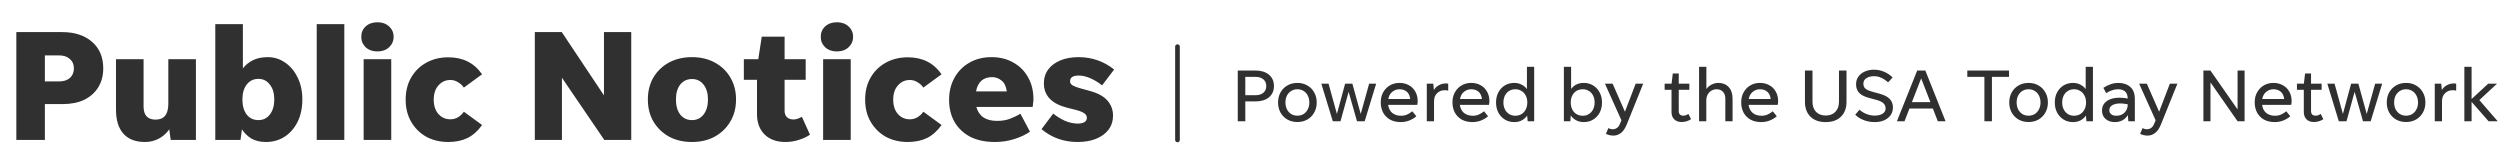 <svg width="536" height="34" viewBox="0 0 536 34" fill="none" xmlns="http://www.w3.org/2000/svg">
<path d="M3.502 30V6.88H13.294C16.014 6.88 18.168 7.583 19.754 8.988C21.341 10.371 22.134 12.263 22.134 14.666C22.134 16.23 21.771 17.59 21.046 18.746C20.343 19.879 19.346 20.763 18.054 21.398C16.762 22.01 15.221 22.316 13.43 22.316H9.622V30H3.502ZM9.622 17.454H12.682C13.657 17.454 14.428 17.205 14.994 16.706C15.561 16.185 15.844 15.505 15.844 14.666C15.844 13.827 15.561 13.159 14.994 12.66C14.428 12.139 13.657 11.878 12.682 11.878H9.622V17.454ZM36.597 30L36.291 27.722C35.724 28.561 34.976 29.229 34.047 29.728C33.14 30.204 32.154 30.442 31.089 30.442C29.071 30.442 27.53 29.853 26.465 28.674C25.399 27.473 24.867 25.75 24.867 23.506V12.694H30.783V22.826C30.783 24.707 31.644 25.648 33.367 25.648C35.18 25.648 36.087 24.515 36.087 22.248V12.694H42.003V30H36.597ZM64.823 21.33C64.823 23.143 64.483 24.741 63.803 26.124C63.123 27.484 62.194 28.549 61.015 29.32C59.836 30.068 58.499 30.442 57.003 30.442C55.779 30.442 54.736 30.193 53.875 29.694C53.036 29.173 52.368 28.515 51.869 27.722L51.563 30H46.157V5.18H52.073V14.666C52.64 13.918 53.365 13.329 54.249 12.898C55.133 12.467 56.187 12.252 57.411 12.252C58.771 12.252 60.006 12.637 61.117 13.408C62.25 14.179 63.146 15.244 63.803 16.604C64.483 17.964 64.823 19.539 64.823 21.33ZM55.405 25.75C56.425 25.75 57.241 25.353 57.853 24.56C58.488 23.744 58.805 22.667 58.805 21.33C58.805 19.993 58.488 18.927 57.853 18.134C57.241 17.318 56.425 16.91 55.405 16.91C54.362 16.91 53.524 17.318 52.889 18.134C52.277 18.927 51.971 19.993 51.971 21.33C51.971 22.667 52.277 23.744 52.889 24.56C53.524 25.353 54.362 25.75 55.405 25.75ZM67.905 30V5.18H73.821V30H67.905ZM80.924 11.028C79.904 11.028 79.065 10.733 78.408 10.144C77.773 9.532 77.456 8.784 77.456 7.9C77.456 6.993 77.773 6.245 78.408 5.656C79.065 5.067 79.904 4.772 80.924 4.772C81.944 4.772 82.771 5.067 83.406 5.656C84.063 6.245 84.392 6.993 84.392 7.9C84.392 8.784 84.063 9.532 83.406 10.144C82.771 10.733 81.944 11.028 80.924 11.028ZM77.966 30V12.694H83.882V30H77.966ZM96.118 30.442C94.35 30.442 92.775 30.068 91.392 29.32C90.032 28.549 88.956 27.484 88.162 26.124C87.369 24.764 86.972 23.177 86.972 21.364C86.972 19.551 87.369 17.964 88.162 16.604C88.956 15.244 90.032 14.19 91.392 13.442C92.775 12.671 94.35 12.286 96.118 12.286C97.682 12.286 99.053 12.581 100.232 13.17C101.411 13.737 102.453 14.655 103.36 15.924L99.45 18.78C99.133 18.304 98.713 17.919 98.192 17.624C97.694 17.307 97.15 17.148 96.56 17.148C95.54 17.148 94.69 17.533 94.01 18.304C93.33 19.052 92.99 20.072 92.99 21.364C92.99 22.656 93.33 23.687 94.01 24.458C94.69 25.206 95.54 25.58 96.56 25.58C97.15 25.58 97.694 25.433 98.192 25.138C98.713 24.821 99.133 24.424 99.45 23.948L103.36 26.804C102.453 28.073 101.411 29.003 100.232 29.592C99.053 30.159 97.682 30.442 96.118 30.442ZM129.558 30L120.48 16.672V30H114.666V6.88H120.446L129.49 20.446V6.88H135.338V30H129.558ZM148.354 30.442C146.495 30.442 144.852 30.057 143.424 29.286C142.019 28.493 140.908 27.416 140.092 26.056C139.299 24.696 138.902 23.121 138.902 21.33C138.902 19.539 139.299 17.964 140.092 16.604C140.908 15.244 142.019 14.179 143.424 13.408C144.852 12.637 146.495 12.252 148.354 12.252C150.213 12.252 151.845 12.637 153.25 13.408C154.678 14.179 155.789 15.244 156.582 16.604C157.398 17.964 157.806 19.539 157.806 21.33C157.806 23.121 157.398 24.696 156.582 26.056C155.789 27.416 154.678 28.493 153.25 29.286C151.845 30.057 150.213 30.442 148.354 30.442ZM148.354 25.75C149.397 25.75 150.224 25.353 150.836 24.56C151.471 23.744 151.788 22.667 151.788 21.33C151.788 19.993 151.471 18.927 150.836 18.134C150.224 17.341 149.397 16.944 148.354 16.944C147.311 16.944 146.473 17.341 145.838 18.134C145.226 18.927 144.92 19.993 144.92 21.33C144.92 22.667 145.226 23.744 145.838 24.56C146.473 25.353 147.311 25.75 148.354 25.75ZM173.657 28.878C172.954 29.354 172.15 29.728 171.243 30C170.336 30.295 169.384 30.442 168.387 30.442C166.528 30.442 165.044 29.909 163.933 28.844C162.845 27.756 162.301 26.305 162.301 24.492V17.114H159.479V12.694H162.573L163.321 7.866H168.217V12.694H172.739V17.114H168.217V23.744C168.217 24.333 168.387 24.798 168.727 25.138C169.09 25.455 169.566 25.614 170.155 25.614C170.45 25.614 170.744 25.557 171.039 25.444C171.356 25.331 171.651 25.195 171.923 25.036L173.657 28.878ZM179.437 11.028C178.417 11.028 177.579 10.733 176.921 10.144C176.287 9.532 175.969 8.784 175.969 7.9C175.969 6.993 176.287 6.245 176.921 5.656C177.579 5.067 178.417 4.772 179.437 4.772C180.457 4.772 181.285 5.067 181.919 5.656C182.577 6.245 182.905 6.993 182.905 7.9C182.905 8.784 182.577 9.532 181.919 10.144C181.285 10.733 180.457 11.028 179.437 11.028ZM176.479 30V12.694H182.395V30H176.479ZM194.632 30.442C192.864 30.442 191.288 30.068 189.906 29.32C188.546 28.549 187.469 27.484 186.676 26.124C185.882 24.764 185.486 23.177 185.486 21.364C185.486 19.551 185.882 17.964 186.676 16.604C187.469 15.244 188.546 14.19 189.906 13.442C191.288 12.671 192.864 12.286 194.632 12.286C196.196 12.286 197.567 12.581 198.746 13.17C199.924 13.737 200.967 14.655 201.874 15.924L197.964 18.78C197.646 18.304 197.227 17.919 196.706 17.624C196.207 17.307 195.663 17.148 195.074 17.148C194.054 17.148 193.204 17.533 192.524 18.304C191.844 19.052 191.504 20.072 191.504 21.364C191.504 22.656 191.844 23.687 192.524 24.458C193.204 25.206 194.054 25.58 195.074 25.58C195.663 25.58 196.207 25.433 196.706 25.138C197.227 24.821 197.646 24.424 197.964 23.948L201.874 26.804C200.967 28.073 199.924 29.003 198.746 29.592C197.567 30.159 196.196 30.442 194.632 30.442ZM220.822 28.232C219.961 28.844 218.861 29.365 217.524 29.796C216.209 30.227 214.804 30.442 213.308 30.442C211.245 30.442 209.477 30.068 208.004 29.32C206.553 28.549 205.431 27.484 204.638 26.124C203.867 24.764 203.482 23.2 203.482 21.432C203.482 19.641 203.867 18.055 204.638 16.672C205.409 15.289 206.474 14.213 207.834 13.442C209.194 12.649 210.781 12.252 212.594 12.252C214.362 12.252 215.915 12.637 217.252 13.408C218.612 14.156 219.666 15.21 220.414 16.57C221.185 17.907 221.57 19.483 221.57 21.296C221.57 21.545 221.547 21.806 221.502 22.078C221.479 22.35 221.445 22.633 221.4 22.928H209.33C209.874 24.923 211.359 25.92 213.784 25.92C214.872 25.92 215.835 25.75 216.674 25.41C217.513 25.07 218.215 24.73 218.782 24.39L220.822 28.232ZM212.73 16.536C210.803 16.536 209.647 17.556 209.262 19.596H215.858C215.699 18.485 215.314 17.703 214.702 17.25C214.113 16.774 213.455 16.536 212.73 16.536ZM231.017 30.442C229.521 30.442 228.115 30.204 226.801 29.728C225.509 29.252 224.341 28.572 223.299 27.688L225.815 24.356C226.608 24.991 227.458 25.512 228.365 25.92C229.294 26.305 230.201 26.498 231.085 26.498C231.674 26.498 232.139 26.396 232.479 26.192C232.841 25.988 233.023 25.682 233.023 25.274C233.023 24.843 232.819 24.503 232.411 24.254C232.025 23.982 231.323 23.721 230.303 23.472L228.671 23.064C225.429 22.203 223.809 20.469 223.809 17.862C223.809 16.706 224.126 15.709 224.761 14.87C225.395 14.031 226.268 13.385 227.379 12.932C228.489 12.479 229.781 12.252 231.255 12.252C232.705 12.252 234.065 12.479 235.335 12.932C236.627 13.385 237.805 14.043 238.871 14.904L236.287 18.304C235.493 17.669 234.655 17.159 233.771 16.774C232.887 16.389 232.059 16.196 231.289 16.196C230.042 16.196 229.419 16.604 229.419 17.42C229.419 17.783 229.6 18.077 229.963 18.304C230.348 18.531 230.881 18.735 231.561 18.916L233.771 19.528C235.425 19.981 236.649 20.661 237.443 21.568C238.236 22.475 238.633 23.551 238.633 24.798C238.633 25.931 238.315 26.929 237.681 27.79C237.046 28.629 236.151 29.286 234.995 29.762C233.861 30.215 232.535 30.442 231.017 30.442Z" fill="#303030"/>
<path d="M265.376 26V15.12H269.168C270.384 15.12 271.349 15.419 272.064 16.016C272.779 16.613 273.136 17.424 273.136 18.448C273.136 19.461 272.779 20.267 272.064 20.864C271.349 21.451 270.384 21.744 269.168 21.744H266.992V26H265.376ZM266.992 20.416H269.168C269.883 20.416 270.448 20.24 270.864 19.888C271.28 19.536 271.488 19.056 271.488 18.448C271.488 17.84 271.28 17.36 270.864 17.008C270.448 16.656 269.883 16.48 269.168 16.48H266.992V20.416ZM278.16 26.16C277.36 26.16 276.646 25.984 276.016 25.632C275.398 25.269 274.907 24.773 274.544 24.144C274.192 23.504 274.016 22.779 274.016 21.968C274.016 21.157 274.192 20.437 274.544 19.808C274.907 19.168 275.398 18.672 276.016 18.32C276.646 17.957 277.36 17.776 278.16 17.776C278.96 17.776 279.67 17.957 280.288 18.32C280.918 18.672 281.408 19.168 281.76 19.808C282.123 20.437 282.304 21.157 282.304 21.968C282.304 22.779 282.123 23.504 281.76 24.144C281.408 24.773 280.918 25.269 280.288 25.632C279.67 25.984 278.96 26.16 278.16 26.16ZM278.16 24.8C278.662 24.8 279.104 24.683 279.488 24.448C279.872 24.203 280.171 23.867 280.384 23.44C280.608 23.013 280.72 22.523 280.72 21.968C280.72 21.413 280.608 20.923 280.384 20.496C280.171 20.069 279.872 19.739 279.488 19.504C279.104 19.259 278.662 19.136 278.16 19.136C277.659 19.136 277.216 19.259 276.832 19.504C276.448 19.739 276.144 20.069 275.92 20.496C275.707 20.923 275.6 21.413 275.6 21.968C275.6 22.523 275.707 23.013 275.92 23.44C276.144 23.867 276.448 24.203 276.832 24.448C277.216 24.683 277.659 24.8 278.16 24.8ZM290.938 26L289.146 19.68L287.402 26H285.754L283.29 17.936H284.842L286.634 24.432L288.394 17.936H289.946L291.738 24.432L293.546 17.936H295.05L292.586 26H290.938ZM303.664 24.928C303.269 25.28 302.779 25.579 302.192 25.824C301.605 26.059 300.981 26.176 300.32 26.176C299.445 26.176 298.683 26 298.032 25.648C297.392 25.285 296.896 24.784 296.544 24.144C296.203 23.504 296.032 22.768 296.032 21.936C296.032 21.115 296.208 20.395 296.56 19.776C296.912 19.147 297.392 18.656 298 18.304C298.608 17.952 299.285 17.776 300.032 17.776C300.8 17.776 301.477 17.941 302.064 18.272C302.651 18.592 303.109 19.045 303.44 19.632C303.781 20.219 303.952 20.907 303.952 21.696C303.952 21.867 303.941 22.016 303.92 22.144C303.909 22.261 303.888 22.373 303.856 22.48H297.616C297.723 23.227 298.016 23.803 298.496 24.208C298.987 24.613 299.627 24.816 300.416 24.816C300.907 24.816 301.36 24.715 301.776 24.512C302.192 24.309 302.533 24.091 302.8 23.856L303.664 24.928ZM300.064 19.136C299.467 19.136 298.944 19.323 298.496 19.696C298.048 20.059 297.765 20.571 297.648 21.232H302.352C302.277 20.539 302.032 20.016 301.616 19.664C301.211 19.312 300.693 19.136 300.064 19.136ZM307.456 21.696V26H305.904V17.936H307.296L307.424 19.296C307.68 18.869 308.037 18.528 308.496 18.272C308.954 18.016 309.461 17.888 310.016 17.888C310.122 17.888 310.208 17.893 310.272 17.904C310.346 17.904 310.421 17.915 310.496 17.936V19.44C310.378 19.397 310.245 19.371 310.096 19.36C309.957 19.349 309.829 19.344 309.712 19.344C309.082 19.344 308.549 19.557 308.112 19.984C307.674 20.411 307.456 20.981 307.456 21.696ZM319.039 24.928C318.644 25.28 318.154 25.579 317.567 25.824C316.98 26.059 316.356 26.176 315.695 26.176C314.82 26.176 314.058 26 313.407 25.648C312.767 25.285 312.271 24.784 311.919 24.144C311.578 23.504 311.407 22.768 311.407 21.936C311.407 21.115 311.583 20.395 311.935 19.776C312.287 19.147 312.767 18.656 313.375 18.304C313.983 17.952 314.66 17.776 315.407 17.776C316.175 17.776 316.852 17.941 317.439 18.272C318.026 18.592 318.484 19.045 318.815 19.632C319.156 20.219 319.327 20.907 319.327 21.696C319.327 21.867 319.316 22.016 319.295 22.144C319.284 22.261 319.263 22.373 319.231 22.48H312.991C313.098 23.227 313.391 23.803 313.871 24.208C314.362 24.613 315.002 24.816 315.791 24.816C316.282 24.816 316.735 24.715 317.151 24.512C317.567 24.309 317.908 24.091 318.175 23.856L319.039 24.928ZM315.439 19.136C314.842 19.136 314.319 19.323 313.871 19.696C313.423 20.059 313.14 20.571 313.023 21.232H317.727C317.652 20.539 317.407 20.016 316.991 19.664C316.586 19.312 316.068 19.136 315.439 19.136ZM327.535 26L327.423 24.784C327.103 25.232 326.708 25.579 326.239 25.824C325.769 26.059 325.247 26.176 324.671 26.176C323.913 26.176 323.236 25.995 322.639 25.632C322.052 25.269 321.588 24.773 321.247 24.144C320.916 23.504 320.751 22.779 320.751 21.968C320.751 21.157 320.916 20.437 321.247 19.808C321.577 19.179 322.036 18.683 322.623 18.32C323.22 17.957 323.903 17.776 324.671 17.776C325.225 17.776 325.732 17.893 326.191 18.128C326.66 18.352 327.055 18.672 327.375 19.088V14.32H328.927V26H327.535ZM324.879 24.816C325.647 24.816 326.265 24.555 326.735 24.032C327.215 23.499 327.455 22.811 327.455 21.968C327.455 21.413 327.343 20.923 327.119 20.496C326.905 20.069 326.601 19.739 326.207 19.504C325.823 19.259 325.38 19.136 324.879 19.136C324.377 19.136 323.935 19.259 323.551 19.504C323.167 19.739 322.868 20.069 322.655 20.496C322.441 20.923 322.335 21.413 322.335 21.968C322.335 22.523 322.441 23.013 322.655 23.44C322.868 23.867 323.167 24.203 323.551 24.448C323.935 24.693 324.377 24.816 324.879 24.816ZM343.47 21.968C343.47 22.779 343.305 23.504 342.974 24.144C342.644 24.773 342.18 25.269 341.582 25.632C340.996 25.995 340.318 26.176 339.55 26.176C338.974 26.176 338.446 26.053 337.966 25.808C337.486 25.563 337.086 25.211 336.766 24.752L336.686 26H335.294V14.32H336.846V19.072C337.497 18.208 338.398 17.776 339.55 17.776C340.308 17.776 340.98 17.957 341.566 18.32C342.164 18.683 342.628 19.179 342.958 19.808C343.3 20.437 343.47 21.157 343.47 21.968ZM339.342 24.816C339.844 24.816 340.286 24.693 340.67 24.448C341.054 24.203 341.353 23.867 341.566 23.44C341.78 23.013 341.886 22.523 341.886 21.968C341.886 21.413 341.78 20.923 341.566 20.496C341.353 20.069 341.054 19.739 340.67 19.504C340.286 19.259 339.844 19.136 339.342 19.136C338.574 19.136 337.95 19.397 337.47 19.92C337.001 20.443 336.766 21.125 336.766 21.968C336.766 22.811 337.001 23.499 337.47 24.032C337.95 24.555 338.574 24.816 339.342 24.816ZM348.786 26.656C348.444 27.509 348.028 28.123 347.538 28.496C347.058 28.88 346.514 29.072 345.906 29.072C345.564 29.072 345.25 29.029 344.962 28.944C344.674 28.859 344.455 28.773 344.306 28.688L344.834 27.472C344.962 27.525 345.1 27.579 345.25 27.632C345.399 27.685 345.575 27.712 345.778 27.712C346.087 27.712 346.37 27.627 346.626 27.456C346.892 27.296 347.106 27.029 347.266 26.656L347.634 25.792L344.098 17.936H345.746L348.386 23.952L350.69 17.936H352.306L348.786 26.656ZM362.564 25.552C362.329 25.712 362.031 25.856 361.668 25.984C361.316 26.101 360.937 26.16 360.532 26.16C359.871 26.16 359.343 25.968 358.948 25.584C358.564 25.189 358.372 24.661 358.372 24V19.248H356.9V17.936H358.388L358.644 15.744H359.924V17.936H362.196V19.248H359.924V23.808C359.924 24.469 360.26 24.8 360.932 24.8C361.135 24.8 361.327 24.763 361.508 24.688C361.7 24.603 361.865 24.517 362.004 24.432L362.564 25.552ZM365.831 21.536V26H364.279V14.32H365.847V19.088C366.124 18.693 366.492 18.379 366.951 18.144C367.42 17.899 367.916 17.776 368.439 17.776C369.345 17.776 370.076 18.075 370.631 18.672C371.185 19.259 371.463 20.096 371.463 21.184V26H369.911V21.184C369.911 20.533 369.74 20.032 369.399 19.68C369.068 19.317 368.615 19.136 368.039 19.136C367.633 19.136 367.26 19.237 366.919 19.44C366.588 19.643 366.321 19.925 366.119 20.288C365.927 20.64 365.831 21.056 365.831 21.536ZM380.945 24.928C380.55 25.28 380.06 25.579 379.473 25.824C378.886 26.059 378.262 26.176 377.601 26.176C376.726 26.176 375.964 26 375.313 25.648C374.673 25.285 374.177 24.784 373.825 24.144C373.484 23.504 373.313 22.768 373.313 21.936C373.313 21.115 373.489 20.395 373.841 19.776C374.193 19.147 374.673 18.656 375.281 18.304C375.889 17.952 376.566 17.776 377.313 17.776C378.081 17.776 378.758 17.941 379.345 18.272C379.932 18.592 380.39 19.045 380.721 19.632C381.062 20.219 381.233 20.907 381.233 21.696C381.233 21.867 381.222 22.016 381.201 22.144C381.19 22.261 381.169 22.373 381.137 22.48H374.897C375.004 23.227 375.297 23.803 375.777 24.208C376.268 24.613 376.908 24.816 377.697 24.816C378.188 24.816 378.641 24.715 379.057 24.512C379.473 24.309 379.814 24.091 380.081 23.856L380.945 24.928ZM377.345 19.136C376.748 19.136 376.225 19.323 375.777 19.696C375.329 20.059 375.046 20.571 374.929 21.232H379.633C379.558 20.539 379.313 20.016 378.897 19.664C378.492 19.312 377.974 19.136 377.345 19.136ZM391.429 24.768C392.314 24.768 393.007 24.501 393.509 23.968C394.021 23.435 394.277 22.715 394.277 21.808V15.12H395.893V21.824C395.893 23.179 395.493 24.245 394.693 25.024C393.903 25.792 392.815 26.176 391.429 26.176C390.042 26.176 388.954 25.792 388.165 25.024C387.375 24.245 386.981 23.179 386.981 21.824V15.12H388.597V21.808C388.597 22.715 388.847 23.435 389.349 23.968C389.861 24.501 390.554 24.768 391.429 24.768ZM401.924 26.176C401.103 26.176 400.319 26.032 399.572 25.744C398.826 25.456 398.223 25.072 397.764 24.592L398.676 23.52C399.103 23.915 399.604 24.224 400.18 24.448C400.767 24.672 401.348 24.784 401.924 24.784C402.628 24.784 403.194 24.651 403.62 24.384C404.058 24.107 404.276 23.728 404.276 23.248C404.276 22.811 404.122 22.443 403.812 22.144C403.503 21.845 402.975 21.595 402.228 21.392L400.724 20.992C399.754 20.736 399.044 20.373 398.596 19.904C398.159 19.435 397.94 18.821 397.94 18.064C397.94 17.445 398.106 16.901 398.436 16.432C398.767 15.963 399.22 15.6 399.796 15.344C400.383 15.077 401.044 14.944 401.78 14.944C402.559 14.944 403.29 15.093 403.972 15.392C404.655 15.68 405.258 16.085 405.78 16.608L404.804 17.664C404.346 17.237 403.866 16.912 403.364 16.688C402.874 16.453 402.351 16.336 401.796 16.336C401.124 16.336 400.575 16.48 400.148 16.768C399.722 17.045 399.508 17.435 399.508 17.936C399.508 18.395 399.658 18.752 399.956 19.008C400.266 19.264 400.735 19.477 401.364 19.648L403.044 20.112C404.015 20.379 404.724 20.752 405.172 21.232C405.62 21.712 405.844 22.309 405.844 23.024C405.844 23.653 405.679 24.208 405.348 24.688C405.018 25.157 404.559 25.525 403.972 25.792C403.386 26.048 402.703 26.176 401.924 26.176ZM415.464 26L414.408 23.264H409.384L408.328 26H406.696L411.048 15.12H412.792L417.128 26H415.464ZM409.912 21.904H413.88L411.896 16.8L409.912 21.904ZM425.454 26V16.48H421.79V15.12H430.734V16.48H427.07V26H425.454ZM434.926 26.16C434.126 26.16 433.411 25.984 432.782 25.632C432.163 25.269 431.673 24.773 431.31 24.144C430.958 23.504 430.782 22.779 430.782 21.968C430.782 21.157 430.958 20.437 431.31 19.808C431.673 19.168 432.163 18.672 432.782 18.32C433.411 17.957 434.126 17.776 434.926 17.776C435.726 17.776 436.435 17.957 437.054 18.32C437.683 18.672 438.174 19.168 438.526 19.808C438.889 20.437 439.07 21.157 439.07 21.968C439.07 22.779 438.889 23.504 438.526 24.144C438.174 24.773 437.683 25.269 437.054 25.632C436.435 25.984 435.726 26.16 434.926 26.16ZM434.926 24.8C435.427 24.8 435.87 24.683 436.254 24.448C436.638 24.203 436.937 23.867 437.15 23.44C437.374 23.013 437.486 22.523 437.486 21.968C437.486 21.413 437.374 20.923 437.15 20.496C436.937 20.069 436.638 19.739 436.254 19.504C435.87 19.259 435.427 19.136 434.926 19.136C434.425 19.136 433.982 19.259 433.598 19.504C433.214 19.739 432.91 20.069 432.686 20.496C432.473 20.923 432.366 21.413 432.366 21.968C432.366 22.523 432.473 23.013 432.686 23.44C432.91 23.867 433.214 24.203 433.598 24.448C433.982 24.683 434.425 24.8 434.926 24.8ZM447.332 26L447.22 24.784C446.9 25.232 446.505 25.579 446.036 25.824C445.566 26.059 445.044 26.176 444.468 26.176C443.71 26.176 443.033 25.995 442.436 25.632C441.849 25.269 441.385 24.773 441.044 24.144C440.713 23.504 440.548 22.779 440.548 21.968C440.548 21.157 440.713 20.437 441.044 19.808C441.374 19.179 441.833 18.683 442.42 18.32C443.017 17.957 443.7 17.776 444.468 17.776C445.022 17.776 445.529 17.893 445.988 18.128C446.457 18.352 446.852 18.672 447.172 19.088V14.32H448.724V26H447.332ZM444.676 24.816C445.444 24.816 446.062 24.555 446.532 24.032C447.012 23.499 447.252 22.811 447.252 21.968C447.252 21.413 447.14 20.923 446.916 20.496C446.702 20.069 446.398 19.739 446.004 19.504C445.62 19.259 445.177 19.136 444.676 19.136C444.174 19.136 443.732 19.259 443.348 19.504C442.964 19.739 442.665 20.069 442.452 20.496C442.238 20.923 442.132 21.413 442.132 21.968C442.132 22.523 442.238 23.013 442.452 23.44C442.665 23.867 442.964 24.203 443.348 24.448C443.732 24.693 444.174 24.816 444.676 24.816ZM456.319 26L456.207 24.672C455.93 25.152 455.546 25.525 455.055 25.792C454.575 26.048 454.031 26.176 453.423 26.176C452.613 26.176 451.951 25.952 451.439 25.504C450.927 25.056 450.671 24.453 450.671 23.696C450.671 22.853 451.002 22.187 451.663 21.696C452.325 21.195 453.242 20.944 454.415 20.944C454.991 20.944 455.583 21.003 456.191 21.12C456.159 20.395 455.957 19.883 455.583 19.584C455.21 19.285 454.719 19.136 454.111 19.136C453.642 19.136 453.194 19.216 452.767 19.376C452.341 19.525 451.941 19.723 451.567 19.968L450.959 18.832C451.45 18.512 451.962 18.256 452.495 18.064C453.039 17.872 453.599 17.776 454.175 17.776C455.221 17.776 456.069 18.059 456.719 18.624C457.381 19.189 457.711 20.069 457.711 21.264V26H456.319ZM452.239 23.632C452.239 23.995 452.373 24.283 452.639 24.496C452.906 24.709 453.279 24.816 453.759 24.816C454.474 24.816 455.055 24.592 455.503 24.144C455.962 23.685 456.191 23.104 456.191 22.4V22.368C455.957 22.315 455.701 22.272 455.423 22.24C455.157 22.197 454.885 22.176 454.607 22.176C453.871 22.176 453.29 22.304 452.863 22.56C452.447 22.805 452.239 23.163 452.239 23.632ZM463.317 26.656C462.976 27.509 462.56 28.123 462.069 28.496C461.589 28.88 461.045 29.072 460.437 29.072C460.096 29.072 459.781 29.029 459.493 28.944C459.205 28.859 458.986 28.773 458.837 28.688L459.365 27.472C459.493 27.525 459.632 27.579 459.781 27.632C459.93 27.685 460.106 27.712 460.309 27.712C460.618 27.712 460.901 27.627 461.157 27.456C461.424 27.296 461.637 27.029 461.797 26.656L462.165 25.792L458.629 17.936H460.277L462.917 23.952L465.221 17.936H466.837L463.317 26.656ZM479.735 26L473.927 17.664V26H472.407V15.12H473.911L479.735 23.456V15.12H481.239V26H479.735ZM491.039 24.928C490.644 25.28 490.154 25.579 489.567 25.824C488.98 26.059 488.356 26.176 487.695 26.176C486.82 26.176 486.058 26 485.407 25.648C484.767 25.285 484.271 24.784 483.919 24.144C483.578 23.504 483.407 22.768 483.407 21.936C483.407 21.115 483.583 20.395 483.935 19.776C484.287 19.147 484.767 18.656 485.375 18.304C485.983 17.952 486.66 17.776 487.407 17.776C488.175 17.776 488.852 17.941 489.439 18.272C490.026 18.592 490.484 19.045 490.815 19.632C491.156 20.219 491.327 20.907 491.327 21.696C491.327 21.867 491.316 22.016 491.295 22.144C491.284 22.261 491.263 22.373 491.231 22.48H484.991C485.098 23.227 485.391 23.803 485.871 24.208C486.362 24.613 487.002 24.816 487.791 24.816C488.282 24.816 488.735 24.715 489.151 24.512C489.567 24.309 489.908 24.091 490.175 23.856L491.039 24.928ZM487.439 19.136C486.842 19.136 486.319 19.323 485.871 19.696C485.423 20.059 485.14 20.571 485.023 21.232H489.727C489.652 20.539 489.407 20.016 488.991 19.664C488.586 19.312 488.068 19.136 487.439 19.136ZM498.127 25.552C497.892 25.712 497.593 25.856 497.231 25.984C496.879 26.101 496.5 26.16 496.095 26.16C495.433 26.16 494.905 25.968 494.511 25.584C494.127 25.189 493.935 24.661 493.935 24V19.248H492.463V17.936H493.951L494.207 15.744H495.487V17.936H497.759V19.248H495.487V23.808C495.487 24.469 495.823 24.8 496.495 24.8C496.697 24.8 496.889 24.763 497.071 24.688C497.263 24.603 497.428 24.517 497.567 24.432L498.127 25.552ZM506.625 26L504.833 19.68L503.089 26H501.441L498.977 17.936H500.529L502.321 24.432L504.081 17.936H505.633L507.425 24.432L509.233 17.936H510.737L508.273 26H506.625ZM515.863 26.16C515.063 26.16 514.349 25.984 513.719 25.632C513.101 25.269 512.61 24.773 512.247 24.144C511.895 23.504 511.719 22.779 511.719 21.968C511.719 21.157 511.895 20.437 512.247 19.808C512.61 19.168 513.101 18.672 513.719 18.32C514.349 17.957 515.063 17.776 515.863 17.776C516.663 17.776 517.373 17.957 517.991 18.32C518.621 18.672 519.111 19.168 519.463 19.808C519.826 20.437 520.007 21.157 520.007 21.968C520.007 22.779 519.826 23.504 519.463 24.144C519.111 24.773 518.621 25.269 517.991 25.632C517.373 25.984 516.663 26.16 515.863 26.16ZM515.863 24.8C516.365 24.8 516.807 24.683 517.191 24.448C517.575 24.203 517.874 23.867 518.087 23.44C518.311 23.013 518.423 22.523 518.423 21.968C518.423 21.413 518.311 20.923 518.087 20.496C517.874 20.069 517.575 19.739 517.191 19.504C516.807 19.259 516.365 19.136 515.863 19.136C515.362 19.136 514.919 19.259 514.535 19.504C514.151 19.739 513.847 20.069 513.623 20.496C513.41 20.923 513.303 21.413 513.303 21.968C513.303 22.523 513.41 23.013 513.623 23.44C513.847 23.867 514.151 24.203 514.535 24.448C514.919 24.683 515.362 24.8 515.863 24.8ZM523.565 21.696V26H522.013V17.936H523.405L523.533 19.296C523.789 18.869 524.146 18.528 524.605 18.272C525.064 18.016 525.57 17.888 526.125 17.888C526.232 17.888 526.317 17.893 526.381 17.904C526.456 17.904 526.53 17.915 526.605 17.936V19.44C526.488 19.397 526.354 19.371 526.205 19.36C526.066 19.349 525.938 19.344 525.821 19.344C525.192 19.344 524.658 19.557 524.221 19.984C523.784 20.411 523.565 20.981 523.565 21.696ZM533.557 26L529.909 21.84V26H528.357V14.32H529.909V21.232L533.477 17.936H535.365L531.573 21.456L535.509 26H533.557Z" fill="#303030"/>
<line x1="252.452" y1="10" x2="252.452" y2="30" stroke="#303030" stroke-linecap="round"/>
</svg>
